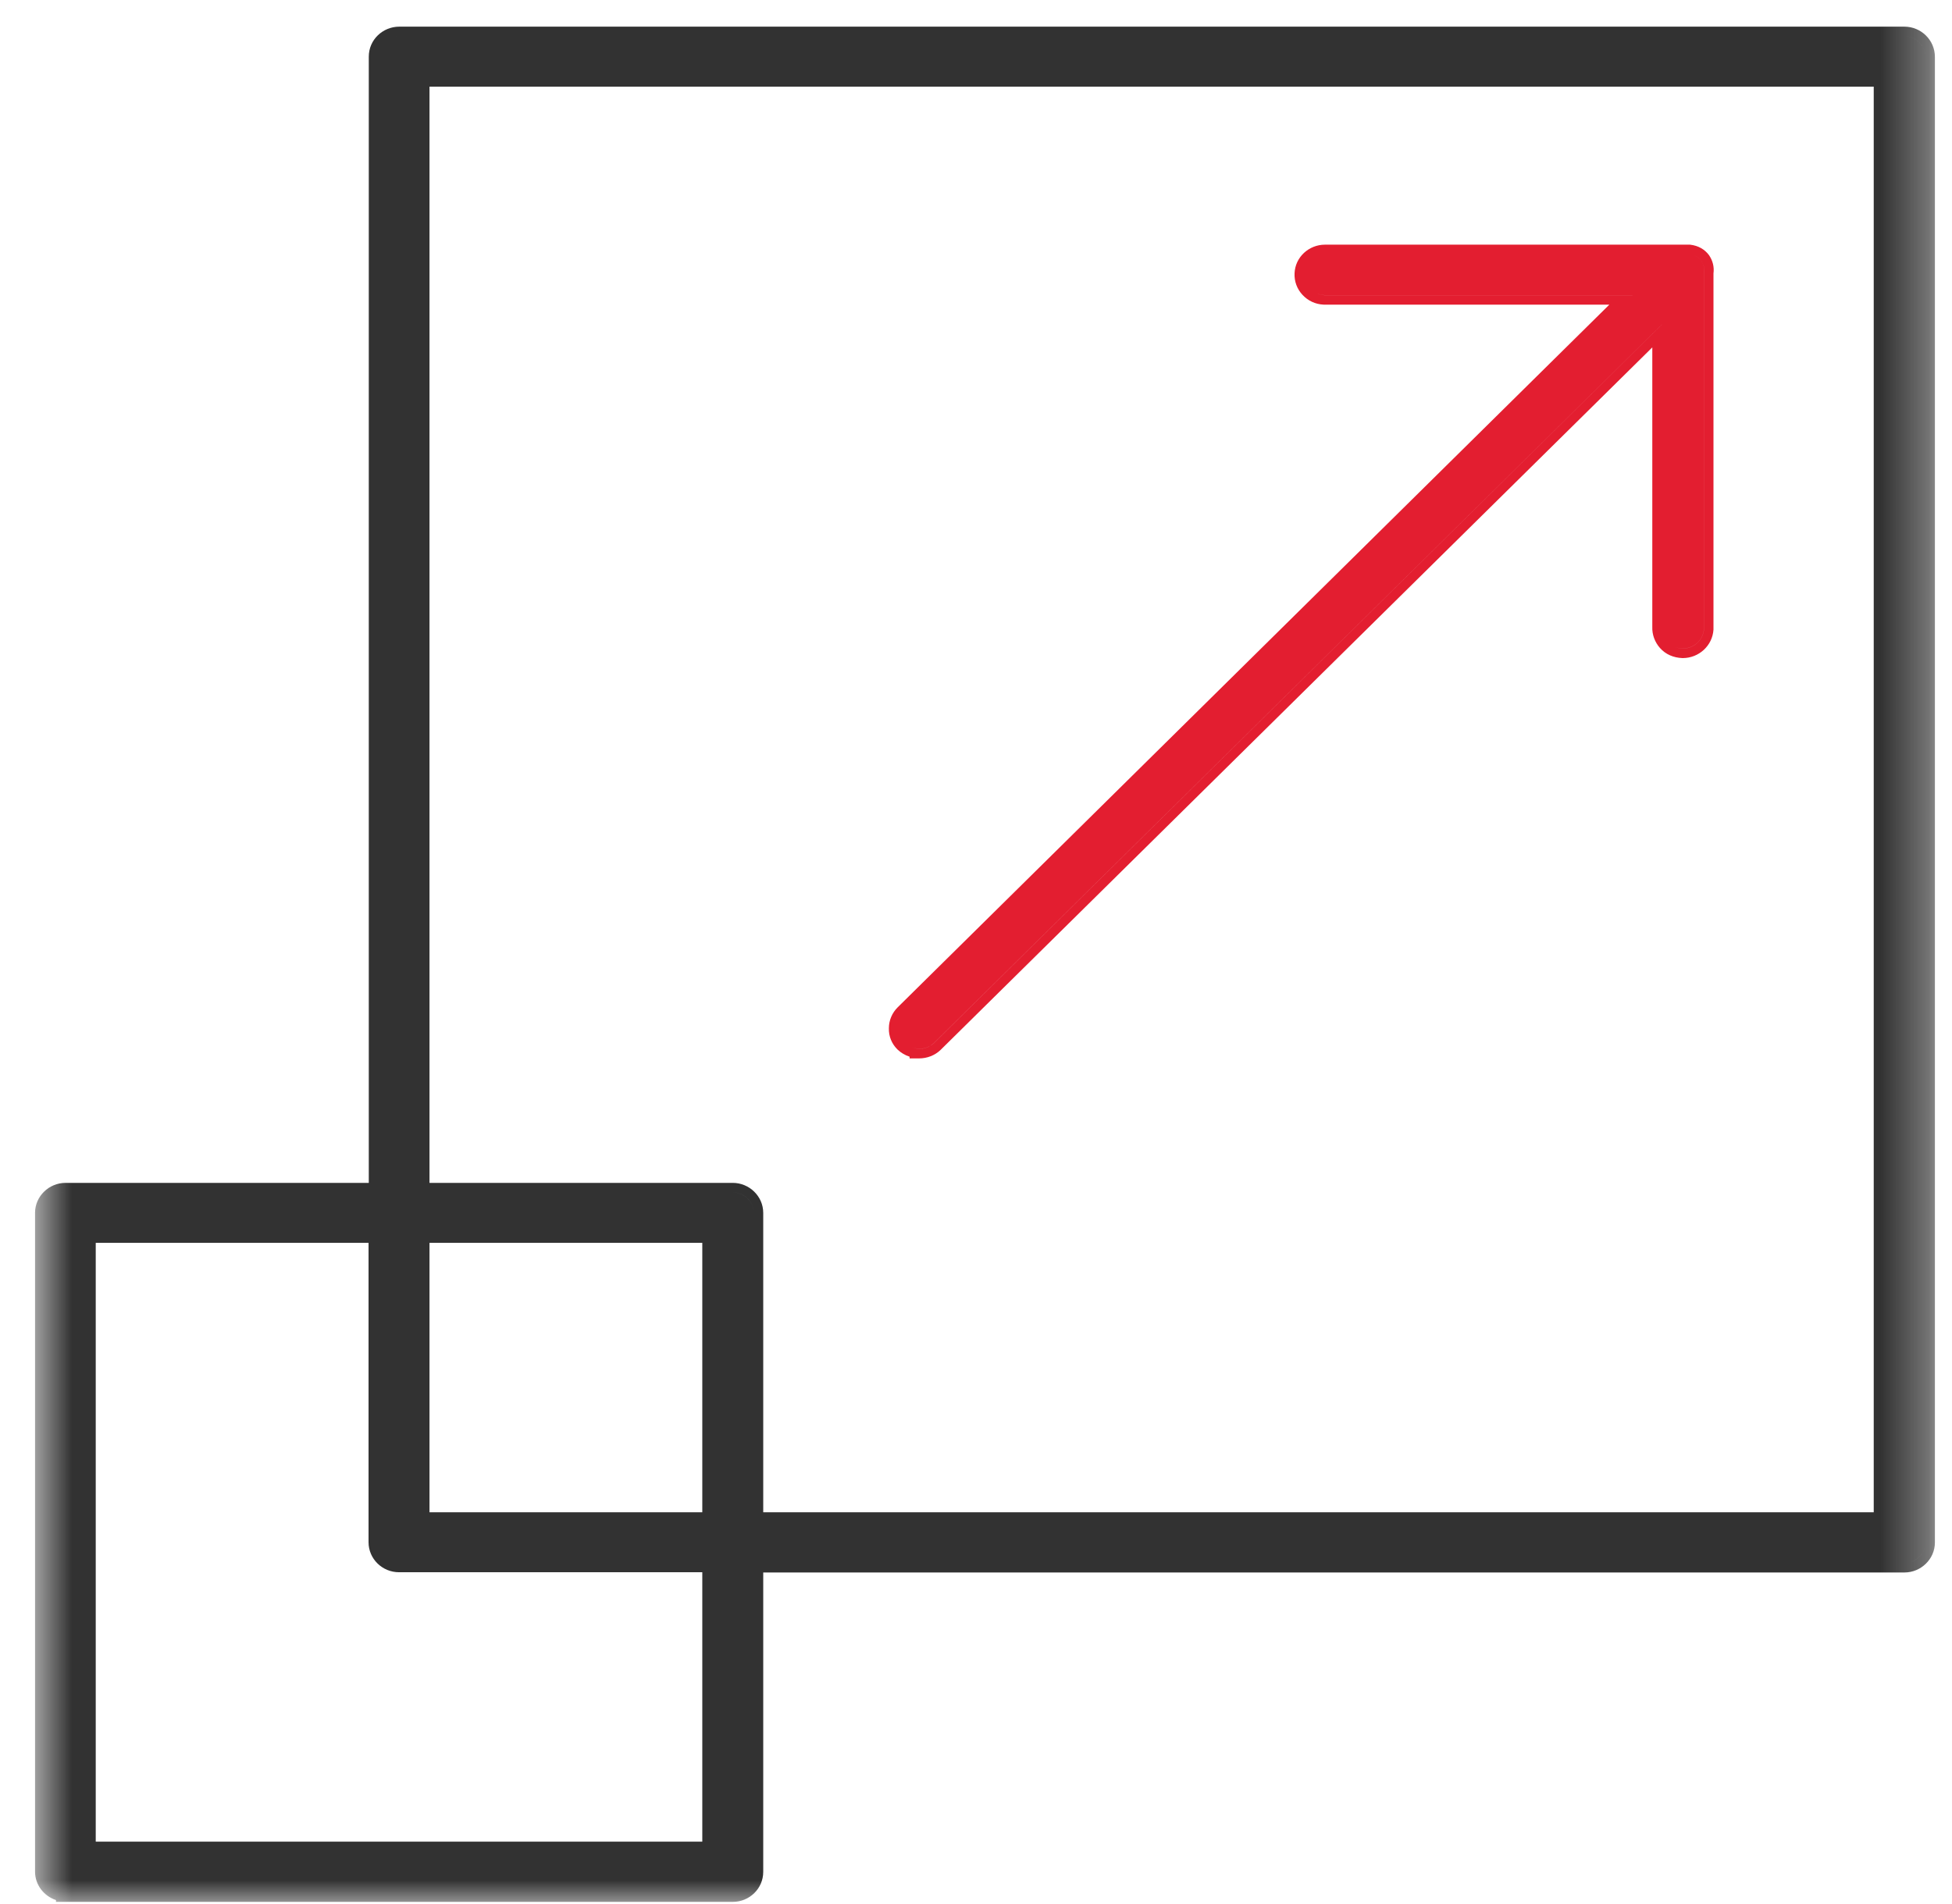 <svg width="41" height="40" viewBox="0 0 41 40" fill="none" xmlns="http://www.w3.org/2000/svg">
<g clip-path="url(#clip0_4737_16275)">
<mask id="mask0_4737_16275" style="mask-type:luminance" maskUnits="userSpaceOnUse" x="0" y="0" width="41" height="40">
<path d="M40.685 0H0.686V40H40.685V0Z" fill="white"/>
</mask>
<g mask="url(#mask0_4737_16275)">
<path fill-rule="evenodd" clip-rule="evenodd" d="M1.27 25.063C1.304 25.054 1.339 25.05 1.376 25.05H7.946V25.05H1.376C1.34 25.05 1.304 25.054 1.27 25.063ZM8.277 0.773C8.312 0.764 8.348 0.76 8.386 0.76H40.001C40.24 0.76 40.441 0.955 40.441 1.195V32.405C40.441 32.604 40.297 32.774 40.107 32.822C40.297 32.775 40.441 32.604 40.441 32.405V1.195C40.441 0.955 40.241 0.76 40.001 0.76H8.386C8.349 0.76 8.312 0.764 8.277 0.773ZM15.831 32.835H15.831V39.325C15.831 39.524 15.691 39.694 15.499 39.742C15.691 39.694 15.831 39.524 15.831 39.325V32.835ZM0.736 39.32C0.736 39.599 0.924 39.834 1.176 39.917V39.955H15.391C15.744 39.955 16.031 39.673 16.031 39.325V33.035H40.001C40.347 33.035 40.641 32.755 40.641 32.405V1.195C40.641 0.841 40.349 0.56 40.001 0.56H8.386C8.042 0.56 7.746 0.833 7.746 1.19V24.85H1.376C1.03 24.85 0.736 25.13 0.736 25.48V39.32ZM1.811 25.91H1.811V38.89H14.95V38.89H1.811V25.91ZM8.381 33.03H14.751V38.69H2.011V26.11H7.741V32.4C7.741 32.748 8.029 33.03 8.381 33.03ZM15.391 24.85H9.021V1.82H39.356V31.77H16.031V25.48C16.031 25.13 15.737 24.85 15.391 24.85ZM15.831 25.48C15.831 25.245 15.631 25.05 15.391 25.05H8.821V1.62H8.821V25.05H15.39C15.63 25.05 15.831 25.245 15.831 25.48V31.97H39.556V31.97H15.831V25.48ZM8.821 25.91H8.821V31.97H14.95V31.97H8.821V25.91ZM9.021 26.11H14.751V31.77H9.021V26.11Z" fill="#323232"/>
<path fill-rule="evenodd" clip-rule="evenodd" d="M19.374 22.03C19.352 22.033 19.329 22.035 19.305 22.035V22.034C19.425 22.034 19.535 21.989 19.614 21.914L34.904 6.819V6.82L19.615 21.915C19.583 21.945 19.546 21.97 19.505 21.99C19.465 22.009 19.421 22.023 19.374 22.03ZM35.181 13.594C35.23 13.612 35.285 13.623 35.345 13.625C35.58 13.625 35.775 13.445 35.79 13.215V5.73C35.805 5.64 35.785 5.555 35.735 5.48C35.697 5.428 35.648 5.388 35.581 5.364C35.647 5.388 35.697 5.428 35.734 5.479C35.785 5.554 35.804 5.639 35.789 5.729V13.214C35.775 13.444 35.58 13.624 35.344 13.624C35.285 13.622 35.23 13.612 35.181 13.594ZM27.674 6.173C27.717 6.188 27.762 6.198 27.81 6.2H34.289L34.289 6.199H27.809C27.762 6.197 27.717 6.188 27.674 6.173ZM19.305 22.03V22.029C19.247 22.029 19.193 22.019 19.142 22C19.193 22.019 19.247 22.03 19.305 22.03ZM18.853 22.05C18.926 22.119 19.011 22.169 19.105 22.199V22.235H19.305C19.476 22.235 19.635 22.171 19.752 22.061L34.705 7.298V13.171C34.699 13.333 34.759 13.492 34.866 13.613C34.986 13.748 35.15 13.818 35.338 13.825H35.345C35.683 13.825 35.968 13.566 35.99 13.228V5.744C36.008 5.608 35.975 5.479 35.902 5.369L35.897 5.361C35.806 5.239 35.675 5.162 35.505 5.141L35.493 5.14H27.83C27.494 5.14 27.205 5.399 27.191 5.741C27.183 5.909 27.242 6.072 27.36 6.197C27.474 6.319 27.628 6.392 27.802 6.4H33.803L33.72 6.482L18.855 21.162L18.854 21.163C18.738 21.279 18.671 21.433 18.67 21.6C18.664 21.774 18.733 21.931 18.849 22.046L18.853 22.05Z" fill="#E31E30"/>
</g>
</g>
<defs>
<clipPath id="clip0_4737_16275">
<rect width="40" height="40" fill="white" transform="translate(0.686)"/>
</clipPath>
</defs>
</svg>
